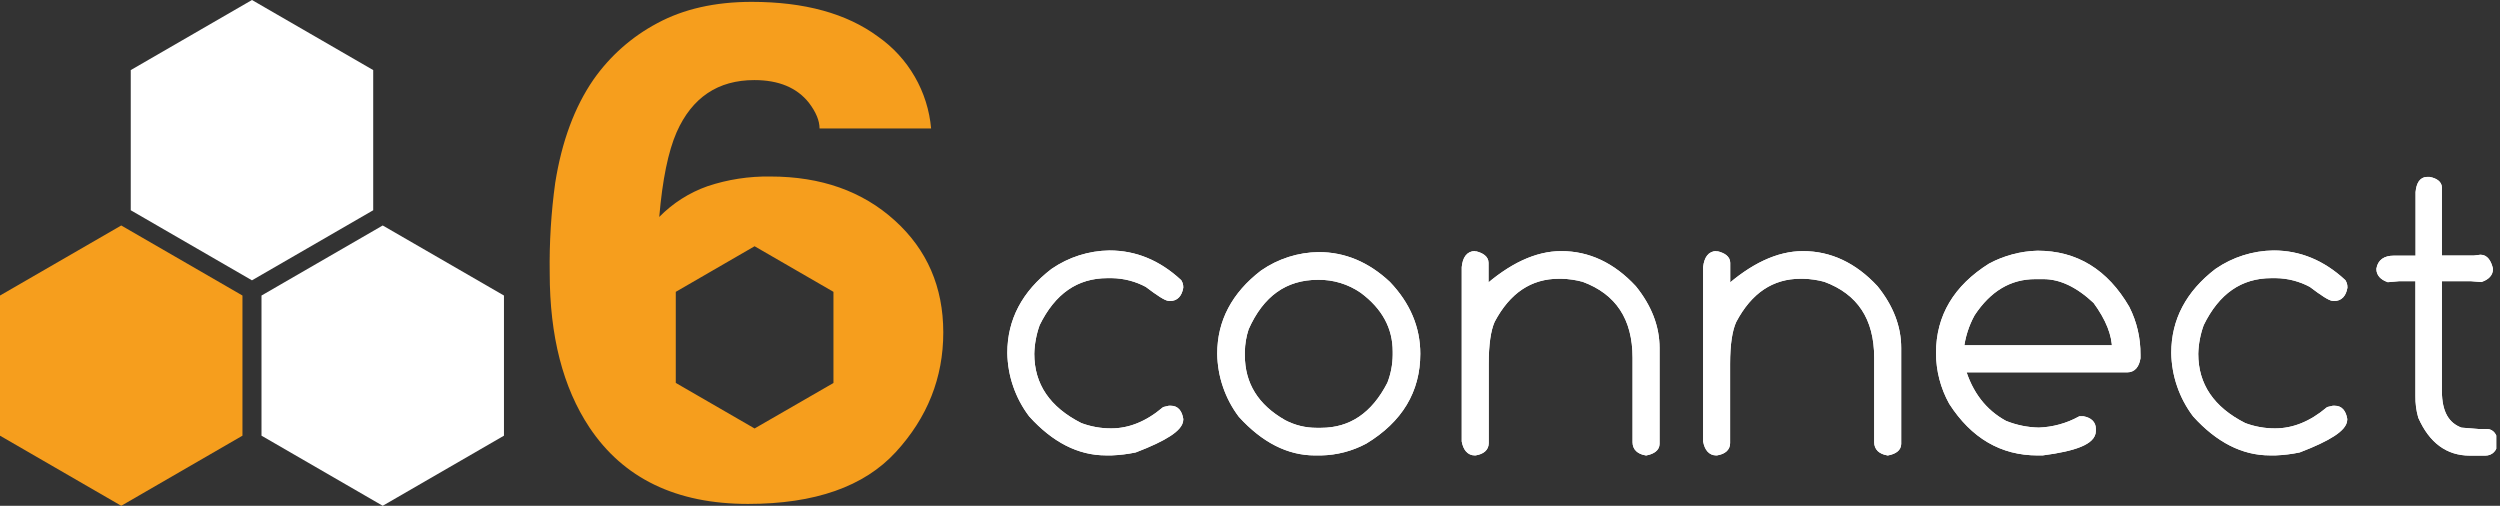 <svg width="173" height="35" viewBox="0 0 173 35" fill="none" xmlns="http://www.w3.org/2000/svg">
<rect x="0" y="0" width="173" height="35" fill="#333333" stroke="none"/>
<g clip-path="url(#clip0)">
<path d="M61.917 15.256C59.679 13.229 56.811 12.215 53.312 12.215C51.835 12.191 50.365 12.417 48.964 12.884C47.701 13.329 46.557 14.057 45.62 15.013C45.84 12.438 46.24 10.484 46.822 9.151C47.89 6.744 49.684 5.541 52.203 5.542C53.89 5.542 55.149 6.067 55.979 7.116C56.47 7.762 56.713 8.355 56.713 8.89H64.433C64.321 7.626 63.935 6.403 63.3 5.305C62.666 4.206 61.799 3.261 60.76 2.534C58.587 0.931 55.67 0.129 52.011 0.129C49.48 0.129 47.301 0.623 45.476 1.609C43.715 2.544 42.202 3.885 41.059 5.52C39.755 7.415 38.876 9.79 38.422 12.643C38.136 14.712 38.009 16.799 38.04 18.888C38.04 23.255 38.955 26.817 40.786 29.574C43.14 33.107 46.8 34.873 51.765 34.871C56.385 34.871 59.792 33.676 61.985 31.287C64.179 28.898 65.275 26.138 65.275 23.006C65.274 19.861 64.154 17.278 61.917 15.256ZM57.675 26.503L52.218 29.65L46.764 26.498V20.195L52.218 17.04L57.675 20.195V26.503Z" fill="#F69E1D"/>
<path d="M76.784 17.597C78.535 17.597 80.118 18.25 81.534 19.556C81.59 19.65 81.619 19.757 81.618 19.865V19.893C81.534 20.339 81.322 20.565 80.977 20.565H80.922C80.742 20.565 80.246 20.251 79.426 19.627C78.661 19.216 77.808 18.995 76.94 18.983H76.634C74.456 18.983 72.812 20.121 71.701 22.397C71.459 23.066 71.327 23.769 71.309 24.48C71.309 26.69 72.446 28.369 74.721 29.518C75.417 29.78 76.156 29.913 76.9 29.908C78.186 29.908 79.424 29.409 80.615 28.411L80.909 28.342H81.035C81.352 28.342 81.542 28.565 81.62 29.014V29.026C81.62 29.586 80.587 30.262 78.52 31.054C77.999 31.162 77.471 31.227 76.94 31.249H76.523C74.695 31.249 72.996 30.381 71.423 28.646C70.503 27.429 69.994 25.949 69.97 24.422C69.97 22.202 70.952 20.337 72.916 18.826C74.055 18.04 75.403 17.611 76.786 17.595" fill="white"/>
<path d="M76.784 17.597C78.535 17.597 80.118 18.25 81.534 19.556C81.59 19.65 81.619 19.757 81.618 19.865V19.893C81.534 20.339 81.322 20.565 80.977 20.565H80.922C80.742 20.565 80.246 20.251 79.426 19.627C78.661 19.216 77.808 18.995 76.94 18.983H76.634C74.456 18.983 72.812 20.121 71.701 22.397C71.459 23.066 71.327 23.769 71.309 24.48C71.309 26.69 72.446 28.369 74.721 29.518C75.417 29.78 76.156 29.913 76.9 29.908C78.186 29.908 79.424 29.409 80.615 28.411L80.909 28.342H81.035C81.352 28.342 81.542 28.565 81.62 29.014V29.026C81.62 29.586 80.587 30.262 78.52 31.054C77.999 31.162 77.471 31.227 76.94 31.249H76.523C74.695 31.249 72.996 30.381 71.423 28.646C70.503 27.429 69.994 25.949 69.97 24.422C69.97 22.202 70.952 20.337 72.916 18.826C74.055 18.04 75.403 17.611 76.786 17.595" stroke="white" stroke-width="0.527"/>
<path d="M76.784 17.597C78.535 17.597 80.118 18.25 81.534 19.556C81.59 19.65 81.619 19.757 81.618 19.866V19.893C81.534 20.339 81.322 20.565 80.977 20.565H80.922C80.742 20.565 80.246 20.251 79.426 19.627C78.661 19.216 77.808 18.995 76.94 18.984H76.634C74.456 18.984 72.812 20.122 71.701 22.397C71.459 23.066 71.327 23.769 71.309 24.48C71.309 26.69 72.446 28.369 74.721 29.518C75.417 29.78 76.156 29.913 76.9 29.909C78.186 29.909 79.424 29.409 80.615 28.411L80.909 28.342H81.035C81.352 28.342 81.542 28.565 81.62 29.014V29.027C81.62 29.586 80.587 30.262 78.52 31.054C77.999 31.162 77.471 31.227 76.94 31.249H76.523C74.695 31.249 72.996 30.382 71.423 28.646C70.503 27.429 69.994 25.949 69.97 24.422C69.97 22.202 70.952 20.337 72.916 18.826C74.055 18.041 75.401 17.613 76.784 17.597Z" fill="white" stroke="white" stroke-width="0.527"/>
<path d="M91.26 17.709C93.002 17.709 94.58 18.371 95.996 19.696C97.346 21.115 98.021 22.71 98.021 24.48C98.021 27.014 96.819 29.01 94.417 30.468C93.491 30.963 92.461 31.231 91.412 31.252H90.995C89.188 31.252 87.5 30.393 85.933 28.677C85.021 27.466 84.518 25.996 84.495 24.48C84.495 22.284 85.468 20.437 87.413 18.94C88.543 18.154 89.882 17.725 91.258 17.709H91.26ZM85.88 24.328V24.581C85.88 26.624 86.858 28.2 88.813 29.31C89.521 29.681 90.308 29.873 91.106 29.87H91.412C93.518 29.87 95.129 28.779 96.246 26.596C96.499 25.95 96.632 25.263 96.639 24.569V24.328C96.639 22.623 95.865 21.197 94.318 20.048C93.404 19.413 92.314 19.081 91.202 19.098C88.901 19.098 87.219 20.296 86.158 22.694C85.984 23.221 85.89 23.772 85.88 24.328Z" fill="white" stroke="white" stroke-width="0.527"/>
<path d="M91.26 17.709C93.002 17.709 94.58 18.371 95.996 19.696C97.346 21.115 98.021 22.71 98.021 24.48C98.021 27.014 96.819 29.01 94.417 30.468C93.491 30.963 92.461 31.231 91.412 31.252H90.995C89.188 31.252 87.5 30.393 85.933 28.677C85.021 27.466 84.518 25.996 84.495 24.48C84.495 22.284 85.468 20.437 87.413 18.94C88.544 18.154 89.884 17.725 91.26 17.709ZM85.88 24.328V24.581C85.88 26.624 86.858 28.2 88.813 29.31C89.521 29.681 90.308 29.873 91.106 29.87H91.412C93.518 29.87 95.129 28.779 96.246 26.596C96.499 25.95 96.632 25.263 96.639 24.569V24.328C96.639 22.623 95.865 21.197 94.318 20.048C93.404 19.413 92.314 19.081 91.202 19.098C88.901 19.098 87.219 20.296 86.158 22.694C85.984 23.221 85.89 23.772 85.88 24.328Z" fill="white" stroke="white" stroke-width="0.527"/>
<path d="M102.06 17.64C102.516 17.752 102.743 17.934 102.743 18.185V20.116C104.579 18.467 106.344 17.642 108.038 17.64C109.894 17.64 111.548 18.419 112.999 19.977C114.051 21.283 114.578 22.649 114.578 24.075V30.719C114.578 30.973 114.353 31.158 113.907 31.252C113.459 31.168 113.237 30.953 113.237 30.608V24.762C113.237 21.982 112.025 20.145 109.602 19.25C109.092 19.11 108.567 19.035 108.038 19.024H107.884C105.859 19.024 104.295 20.069 103.191 22.159C102.901 22.811 102.756 23.818 102.756 25.18V30.664C102.756 30.98 102.533 31.171 102.085 31.252H102.057C101.723 31.252 101.508 30.998 101.415 30.524V18.5C101.48 17.922 101.698 17.633 102.073 17.633" fill="white"/>
<path d="M102.06 17.64C102.516 17.752 102.743 17.934 102.743 18.185V20.116C104.579 18.467 106.344 17.642 108.038 17.64C109.894 17.64 111.548 18.419 112.999 19.977C114.051 21.283 114.578 22.649 114.578 24.075V30.719C114.578 30.973 114.353 31.158 113.907 31.252C113.459 31.168 113.237 30.953 113.237 30.608V24.762C113.237 21.982 112.025 20.145 109.602 19.25C109.092 19.11 108.567 19.035 108.038 19.024H107.884C105.859 19.024 104.295 20.069 103.191 22.159C102.901 22.811 102.756 23.818 102.756 25.18V30.664C102.756 30.98 102.533 31.171 102.085 31.252H102.057C101.723 31.252 101.508 30.998 101.415 30.524V18.5C101.48 17.922 101.698 17.633 102.073 17.633" stroke="white" stroke-width="0.527"/>
<path d="M102.06 17.64C102.516 17.752 102.743 17.934 102.743 18.185V20.116C104.579 18.467 106.344 17.642 108.038 17.64C109.894 17.64 111.548 18.419 112.999 19.977C114.051 21.283 114.578 22.649 114.578 24.075V30.719C114.578 30.973 114.353 31.158 113.907 31.252C113.459 31.168 113.237 30.953 113.237 30.608V24.762C113.237 21.982 112.025 20.145 109.602 19.25C109.092 19.11 108.567 19.035 108.038 19.024H107.884C105.859 19.024 104.295 20.069 103.191 22.159C102.901 22.811 102.756 23.818 102.756 25.18V30.664C102.756 30.98 102.533 31.171 102.085 31.252H102.057C101.723 31.252 101.508 30.998 101.415 30.524V18.5C101.468 17.929 101.685 17.64 102.06 17.64Z" fill="white" stroke="white" stroke-width="0.527"/>
<path d="M118.782 17.64C119.24 17.752 119.468 17.934 119.468 18.185V20.116C121.303 18.467 123.068 17.642 124.762 17.64C126.618 17.64 128.272 18.419 129.723 19.977C130.774 21.283 131.3 22.649 131.3 24.075V30.719C131.3 30.981 131.077 31.159 130.632 31.252C130.184 31.168 129.958 30.953 129.958 30.608V24.762C129.958 21.982 128.748 20.145 126.326 19.25C125.816 19.11 125.291 19.035 124.762 19.024H124.608C122.583 19.024 121.018 20.069 119.913 22.159C119.611 22.811 119.46 23.818 119.46 25.18V30.664C119.46 30.98 119.237 31.171 118.789 31.252H118.762C118.425 31.252 118.212 30.998 118.119 30.524V18.5C118.184 17.922 118.403 17.633 118.774 17.633" fill="white"/>
<path d="M118.782 17.64C119.24 17.752 119.468 17.934 119.468 18.185V20.116C121.303 18.467 123.068 17.642 124.762 17.64C126.618 17.64 128.272 18.419 129.723 19.977C130.774 21.283 131.3 22.649 131.3 24.075V30.719C131.3 30.981 131.077 31.159 130.632 31.252C130.184 31.168 129.958 30.953 129.958 30.608V24.762C129.958 21.982 128.748 20.145 126.326 19.25C125.816 19.11 125.291 19.035 124.762 19.024H124.608C122.583 19.024 121.018 20.069 119.913 22.159C119.611 22.811 119.46 23.818 119.46 25.18V30.664C119.46 30.98 119.237 31.171 118.789 31.252H118.762C118.425 31.252 118.212 30.998 118.119 30.524V18.5C118.184 17.922 118.403 17.633 118.774 17.633" stroke="white" stroke-width="0.527"/>
<path d="M118.782 17.64C119.24 17.752 119.468 17.934 119.468 18.185V20.116C121.303 18.467 123.068 17.642 124.762 17.64C126.618 17.64 128.272 18.419 129.723 19.977C130.774 21.283 131.3 22.649 131.3 24.075V30.719C131.3 30.981 131.077 31.159 130.632 31.252C130.184 31.168 129.958 30.953 129.958 30.608V24.762C129.958 21.982 128.748 20.145 126.326 19.25C125.816 19.11 125.291 19.035 124.762 19.024H124.608C122.583 19.024 121.018 20.069 119.913 22.159C119.611 22.811 119.46 23.818 119.46 25.18V30.664C119.46 30.98 119.237 31.171 118.789 31.252H118.762C118.425 31.252 118.212 30.998 118.119 30.524V18.5C118.19 17.927 118.411 17.64 118.782 17.64Z" fill="white" stroke="white" stroke-width="0.527"/>
<path d="M140.998 17.613C143.622 17.613 145.661 18.862 147.116 21.361C147.613 22.345 147.867 23.433 147.857 24.536V24.774C147.774 25.258 147.558 25.502 147.214 25.502H135.729C136.25 27.284 137.242 28.571 138.705 29.364C139.465 29.672 140.275 29.838 141.094 29.853C142.097 29.817 143.078 29.549 143.959 29.07H144.154C144.564 29.154 144.769 29.354 144.769 29.67V29.825C144.769 30.479 143.624 30.954 141.332 31.252H140.998C138.555 31.252 136.594 30.105 135.114 27.81C134.538 26.775 134.236 25.61 134.236 24.424C134.236 21.936 135.417 19.95 137.779 18.467C138.772 17.937 139.874 17.645 140.998 17.613ZM135.633 24.158H146.417C146.417 23.131 145.97 22.008 145.076 20.788C143.847 19.632 142.627 19.054 141.416 19.052H140.844C139.045 19.052 137.569 19.929 136.415 21.683C135.993 22.448 135.727 23.289 135.633 24.158Z" fill="white"/>
<path d="M135.633 24.158H146.417C146.417 23.131 145.97 22.008 145.076 20.788C143.847 19.632 142.627 19.054 141.416 19.052H140.844C139.045 19.052 137.569 19.929 136.415 21.683C135.993 22.448 135.727 23.289 135.633 24.158M140.998 17.613C143.622 17.613 145.661 18.862 147.116 21.361C147.613 22.345 147.867 23.433 147.857 24.536V24.774C147.774 25.258 147.558 25.502 147.214 25.502H135.729C136.25 27.284 137.242 28.571 138.705 29.364C139.465 29.672 140.275 29.838 141.094 29.853C142.097 29.817 143.078 29.549 143.959 29.07H144.154C144.564 29.154 144.769 29.354 144.769 29.67V29.825C144.769 30.479 143.624 30.954 141.332 31.252H140.998C138.555 31.252 136.594 30.105 135.114 27.81C134.538 26.775 134.236 25.61 134.236 24.424C134.236 21.936 135.417 19.95 137.779 18.467C138.772 17.937 139.874 17.645 140.998 17.613Z" stroke="white" stroke-width="0.527"/>
<path d="M140.998 17.613C143.622 17.613 145.661 18.862 147.116 21.361C147.613 22.345 147.867 23.433 147.857 24.536V24.774C147.774 25.258 147.558 25.502 147.214 25.502H135.729C136.25 27.284 137.242 28.571 138.705 29.364C139.465 29.672 140.275 29.838 141.094 29.853C142.097 29.817 143.078 29.549 143.959 29.07H144.154C144.564 29.154 144.769 29.354 144.769 29.67V29.825C144.769 30.479 143.624 30.954 141.332 31.252H140.998C138.555 31.252 136.594 30.105 135.114 27.81C134.538 26.775 134.236 25.61 134.236 24.424C134.236 21.936 135.417 19.95 137.779 18.467C138.772 17.937 139.874 17.645 140.998 17.613ZM135.633 24.158H146.417C146.417 23.131 145.97 22.008 145.076 20.788C143.847 19.632 142.627 19.054 141.416 19.052H140.844C139.045 19.052 137.569 19.929 136.415 21.683C135.993 22.448 135.727 23.289 135.633 24.158Z" fill="white" stroke="white" stroke-width="0.527"/>
<path d="M157.343 17.597C159.095 17.597 160.678 18.25 162.094 19.556C162.149 19.65 162.178 19.757 162.177 19.865V19.893C162.094 20.339 161.879 20.565 161.534 20.565H161.474C161.296 20.565 160.798 20.251 159.978 19.627C159.213 19.216 158.361 18.995 157.492 18.983H157.184C155.004 18.983 153.36 20.121 152.253 22.397C152.009 23.065 151.875 23.769 151.856 24.48C151.856 26.69 152.992 28.369 155.265 29.518C155.962 29.78 156.7 29.913 157.444 29.908C158.73 29.908 159.969 29.409 161.162 28.411L161.456 28.342H161.58C161.896 28.342 162.086 28.565 162.167 29.014V29.026C162.167 29.586 161.134 30.262 159.067 31.054C158.546 31.162 158.018 31.227 157.487 31.249H157.067C155.242 31.249 153.542 30.381 151.967 28.646C151.048 27.428 150.539 25.949 150.515 24.422C150.515 22.202 151.497 20.337 153.463 18.826C154.602 18.04 155.949 17.611 157.333 17.595" fill="white"/>
<path d="M157.343 17.597C159.095 17.597 160.678 18.25 162.094 19.556C162.149 19.65 162.178 19.757 162.177 19.865V19.893C162.094 20.339 161.879 20.565 161.534 20.565H161.474C161.296 20.565 160.798 20.251 159.978 19.627C159.213 19.216 158.361 18.995 157.492 18.983H157.184C155.004 18.983 153.36 20.121 152.253 22.397C152.009 23.065 151.875 23.769 151.856 24.48C151.856 26.69 152.992 28.369 155.265 29.518C155.962 29.78 156.7 29.913 157.444 29.908C158.73 29.908 159.969 29.409 161.162 28.411L161.456 28.342H161.58C161.896 28.342 162.086 28.565 162.167 29.014V29.026C162.167 29.586 161.134 30.262 159.067 31.054C158.546 31.162 158.018 31.227 157.487 31.249H157.067C155.242 31.249 153.542 30.381 151.967 28.646C151.048 27.428 150.539 25.949 150.515 24.422C150.515 22.202 151.497 20.337 153.463 18.826C154.602 18.04 155.949 17.611 157.333 17.595" stroke="white" stroke-width="0.527"/>
<path d="M157.343 17.597C159.095 17.597 160.678 18.25 162.094 19.556C162.149 19.65 162.178 19.757 162.177 19.866V19.893C162.094 20.339 161.879 20.565 161.534 20.565H161.474C161.296 20.565 160.798 20.251 159.978 19.627C159.213 19.216 158.361 18.995 157.492 18.984H157.184C155.004 18.984 153.36 20.122 152.253 22.397C152.009 23.066 151.875 23.769 151.856 24.48C151.856 26.69 152.992 28.369 155.265 29.518C155.962 29.78 156.7 29.913 157.444 29.909C158.73 29.909 159.969 29.409 161.162 28.411L161.456 28.342H161.58C161.896 28.342 162.086 28.565 162.167 29.014V29.027C162.167 29.586 161.134 30.262 159.067 31.054C158.546 31.162 158.018 31.227 157.487 31.249H157.067C155.242 31.249 153.542 30.382 151.967 28.646C151.048 27.428 150.539 25.949 150.515 24.422C150.515 22.202 151.497 20.337 153.463 18.826C154.605 18.039 155.956 17.611 157.343 17.597Z" fill="white" stroke="white" stroke-width="0.527"/>
<path d="M167.948 12.506H168.102C168.512 12.59 168.717 12.759 168.717 12.982V17.947H171.202L171.663 17.891C171.934 17.891 172.129 18.145 172.25 18.619C172.25 18.9 172.06 19.108 171.678 19.25L170.98 19.194H168.717V27.083C168.717 28.564 169.238 29.488 170.281 29.853L171.511 29.951H172.103C172.356 29.951 172.536 30.169 172.61 30.608C172.534 31.046 172.326 31.264 171.979 31.264H170.904C169.422 31.264 168.319 30.448 167.593 28.816C167.463 28.357 167.401 27.88 167.411 27.402V19.194H166.029L165.27 19.26C164.898 19.118 164.71 18.905 164.71 18.616C164.786 18.178 165.093 17.957 165.634 17.957H165.786H167.421V13.302C167.472 12.772 167.649 12.506 167.948 12.506Z" fill="white" stroke="white" stroke-width="0.527"/>
<path d="M167.948 12.506H168.102C168.512 12.59 168.717 12.759 168.717 12.982V17.947H171.202L171.663 17.891C171.934 17.891 172.129 18.145 172.25 18.619C172.25 18.9 172.06 19.108 171.678 19.25L170.98 19.194H168.717V27.083C168.717 28.564 169.238 29.488 170.281 29.853L171.511 29.951H172.103C172.356 29.951 172.536 30.169 172.61 30.608C172.534 31.046 172.326 31.264 171.979 31.264H170.904C169.422 31.264 168.319 30.448 167.593 28.816C167.463 28.357 167.401 27.88 167.411 27.402V19.194H166.029L165.27 19.26C164.898 19.118 164.71 18.905 164.71 18.616C164.786 18.178 165.093 17.957 165.634 17.957H165.786H167.421V13.302C167.477 12.772 167.654 12.506 167.953 12.506" fill="white"/>
<path d="M167.948 12.506H168.102C168.512 12.59 168.717 12.759 168.717 12.982V17.947H171.202L171.663 17.891C171.934 17.891 172.129 18.145 172.25 18.619C172.25 18.9 172.06 19.108 171.678 19.25L170.98 19.194H168.717V27.083C168.717 28.564 169.238 29.488 170.281 29.853L171.511 29.951H172.103C172.356 29.951 172.536 30.169 172.61 30.608C172.534 31.046 172.326 31.264 171.979 31.264H170.904C169.422 31.264 168.319 30.448 167.593 28.816C167.463 28.357 167.401 27.88 167.411 27.402V19.194H166.029L165.27 19.26C164.898 19.118 164.71 18.905 164.71 18.616C164.786 18.178 165.093 17.957 165.634 17.957H165.786H167.421V13.302C167.477 12.772 167.654 12.506 167.953 12.506" stroke="white" stroke-width="0.527"/>
<path d="M9.048 4.85L17.436 0L25.826 4.85V14.549L17.436 19.399L9.048 14.549V4.85Z" fill="white"/>
<path d="M18.096 20.451L26.484 15.603L34.874 20.451V30.149L26.484 35L18.096 30.149V20.451Z" fill="white"/>
<path d="M0 20.451L8.39 15.603L16.778 20.451V30.149L8.39 35L0 30.149V20.451Z" fill="#F69E1D"/>
</g>
<defs>
<clipPath id="clip0">
<rect width="172.741" height="35" fill="white"/>
</clipPath>
</defs>
</svg>
